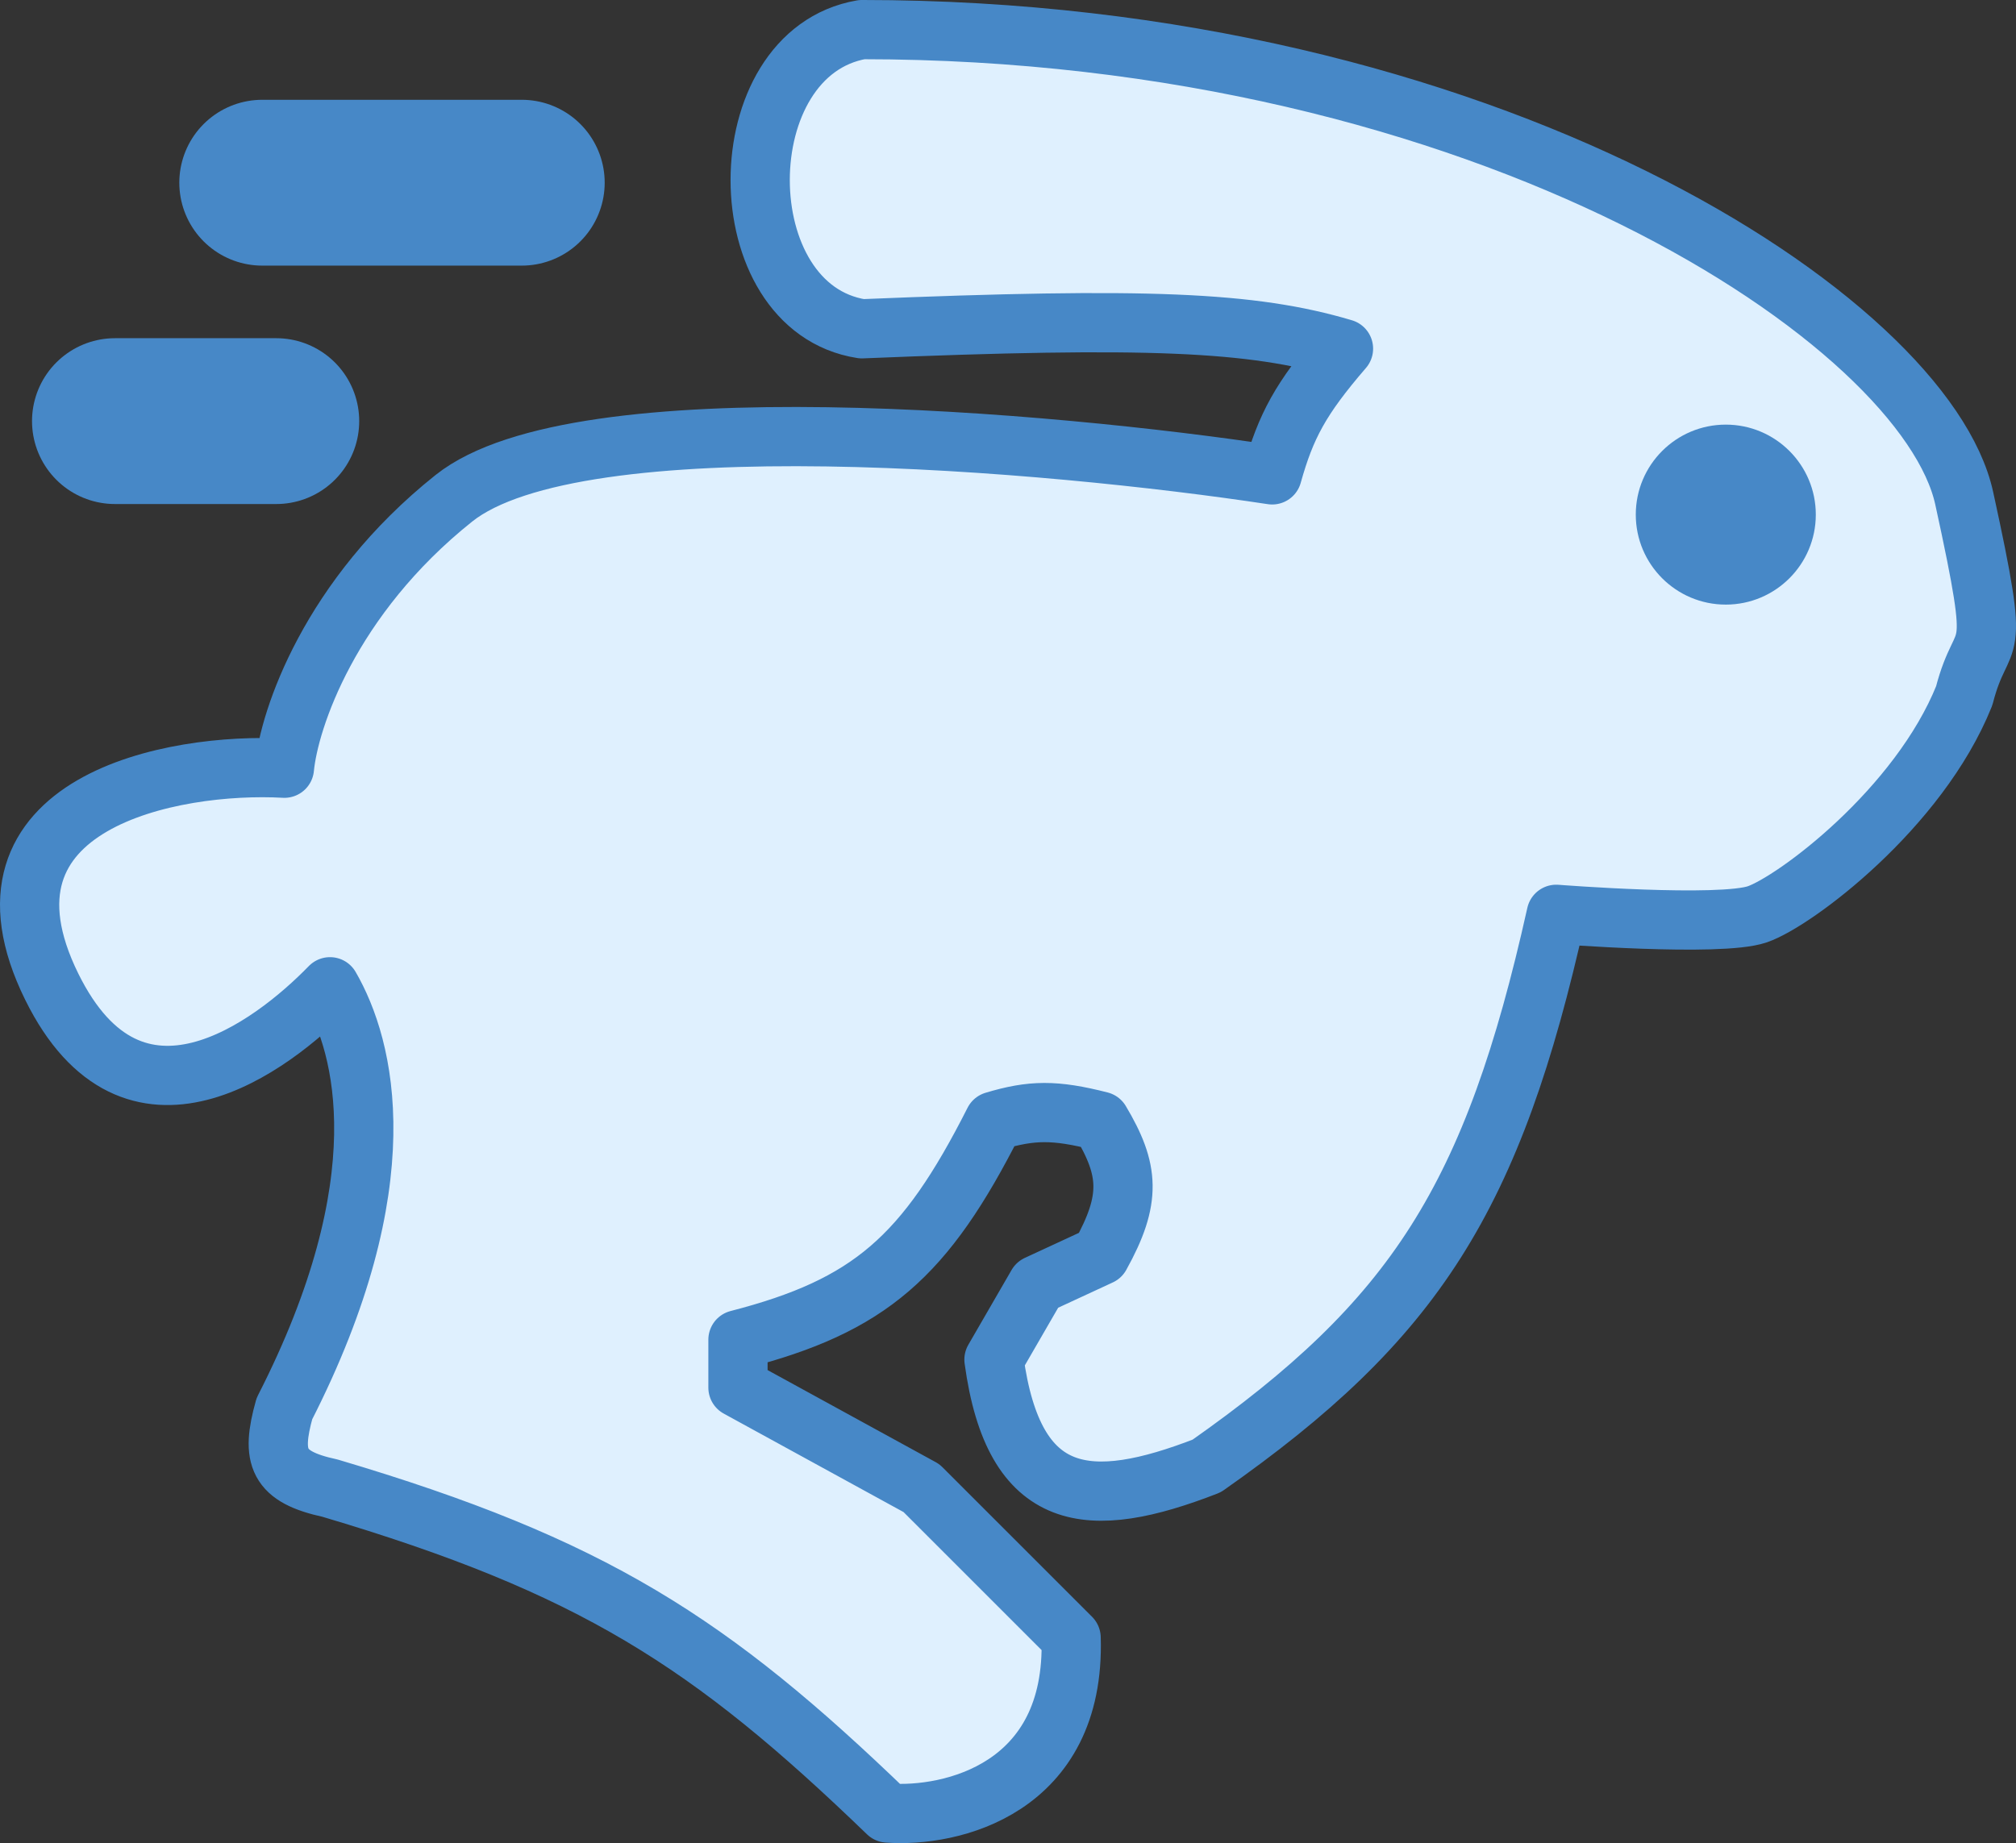 <svg xmlns="http://www.w3.org/2000/svg" fill="none" viewBox="1.52 45.19 1020.96 933.63"><rect x="1.52" y="45.19" width="1020.96" height="933.63" fill="#333333" stroke="none"/><path fill="#DFF0FE" stroke="#4788C7" stroke-linejoin="round" stroke-width="30" d="M231.392 297.578c62.988-50.202 302.511-28.81 414.4-11.84 6.925-24.705 14.328-38.685 36.111-63.936-46.273-13.75-99.605-16.02-243.904-10.064-68.671-10.656-68.671-139.712 0-151.552 317.312 0 538.72 148 558.256 237.392s9.59 62.873 0 100.048c-23.006 57.307-85.84 104.192-104.784 110.704s-101.824 0-101.824 0c-32.092 143.875-71.574 205.418-177.008 279.424-59.447 23.136-97.68 20.128-107.744-53.872l21.904-37.888 31.968-14.8c15.87-28.604 14.722-43.365 0-68.08-22.999-5.874-34.752-5.74-53.872 0-34.784 68.765-62.87 93.492-129.647 110.704v24.272l92.943 50.912 75.776 75.776c2.368 76.723-60.976 91.168-92.944 88.8C361.22 876.89 301.6 838.44 168.64 799.002c-26.486-5.732-30.057-15.395-23.088-40.256 58.775-115.1 40.65-183.322 23.088-213.712-29.558 30.414-99.602 83.694-140.896 0-46.2-93.636 61.568-113.862 117.808-110.704 2.368-24.666 22.85-86.55 85.84-136.752z"/><path stroke="#4788C7" stroke-linecap="round" stroke-width="84" d="M59.736 258.506h81.696m-7.104-120.768h131.424"/><circle cx="875.512" cy="305.866" r="45.584" fill="#4788C7"/></svg>
